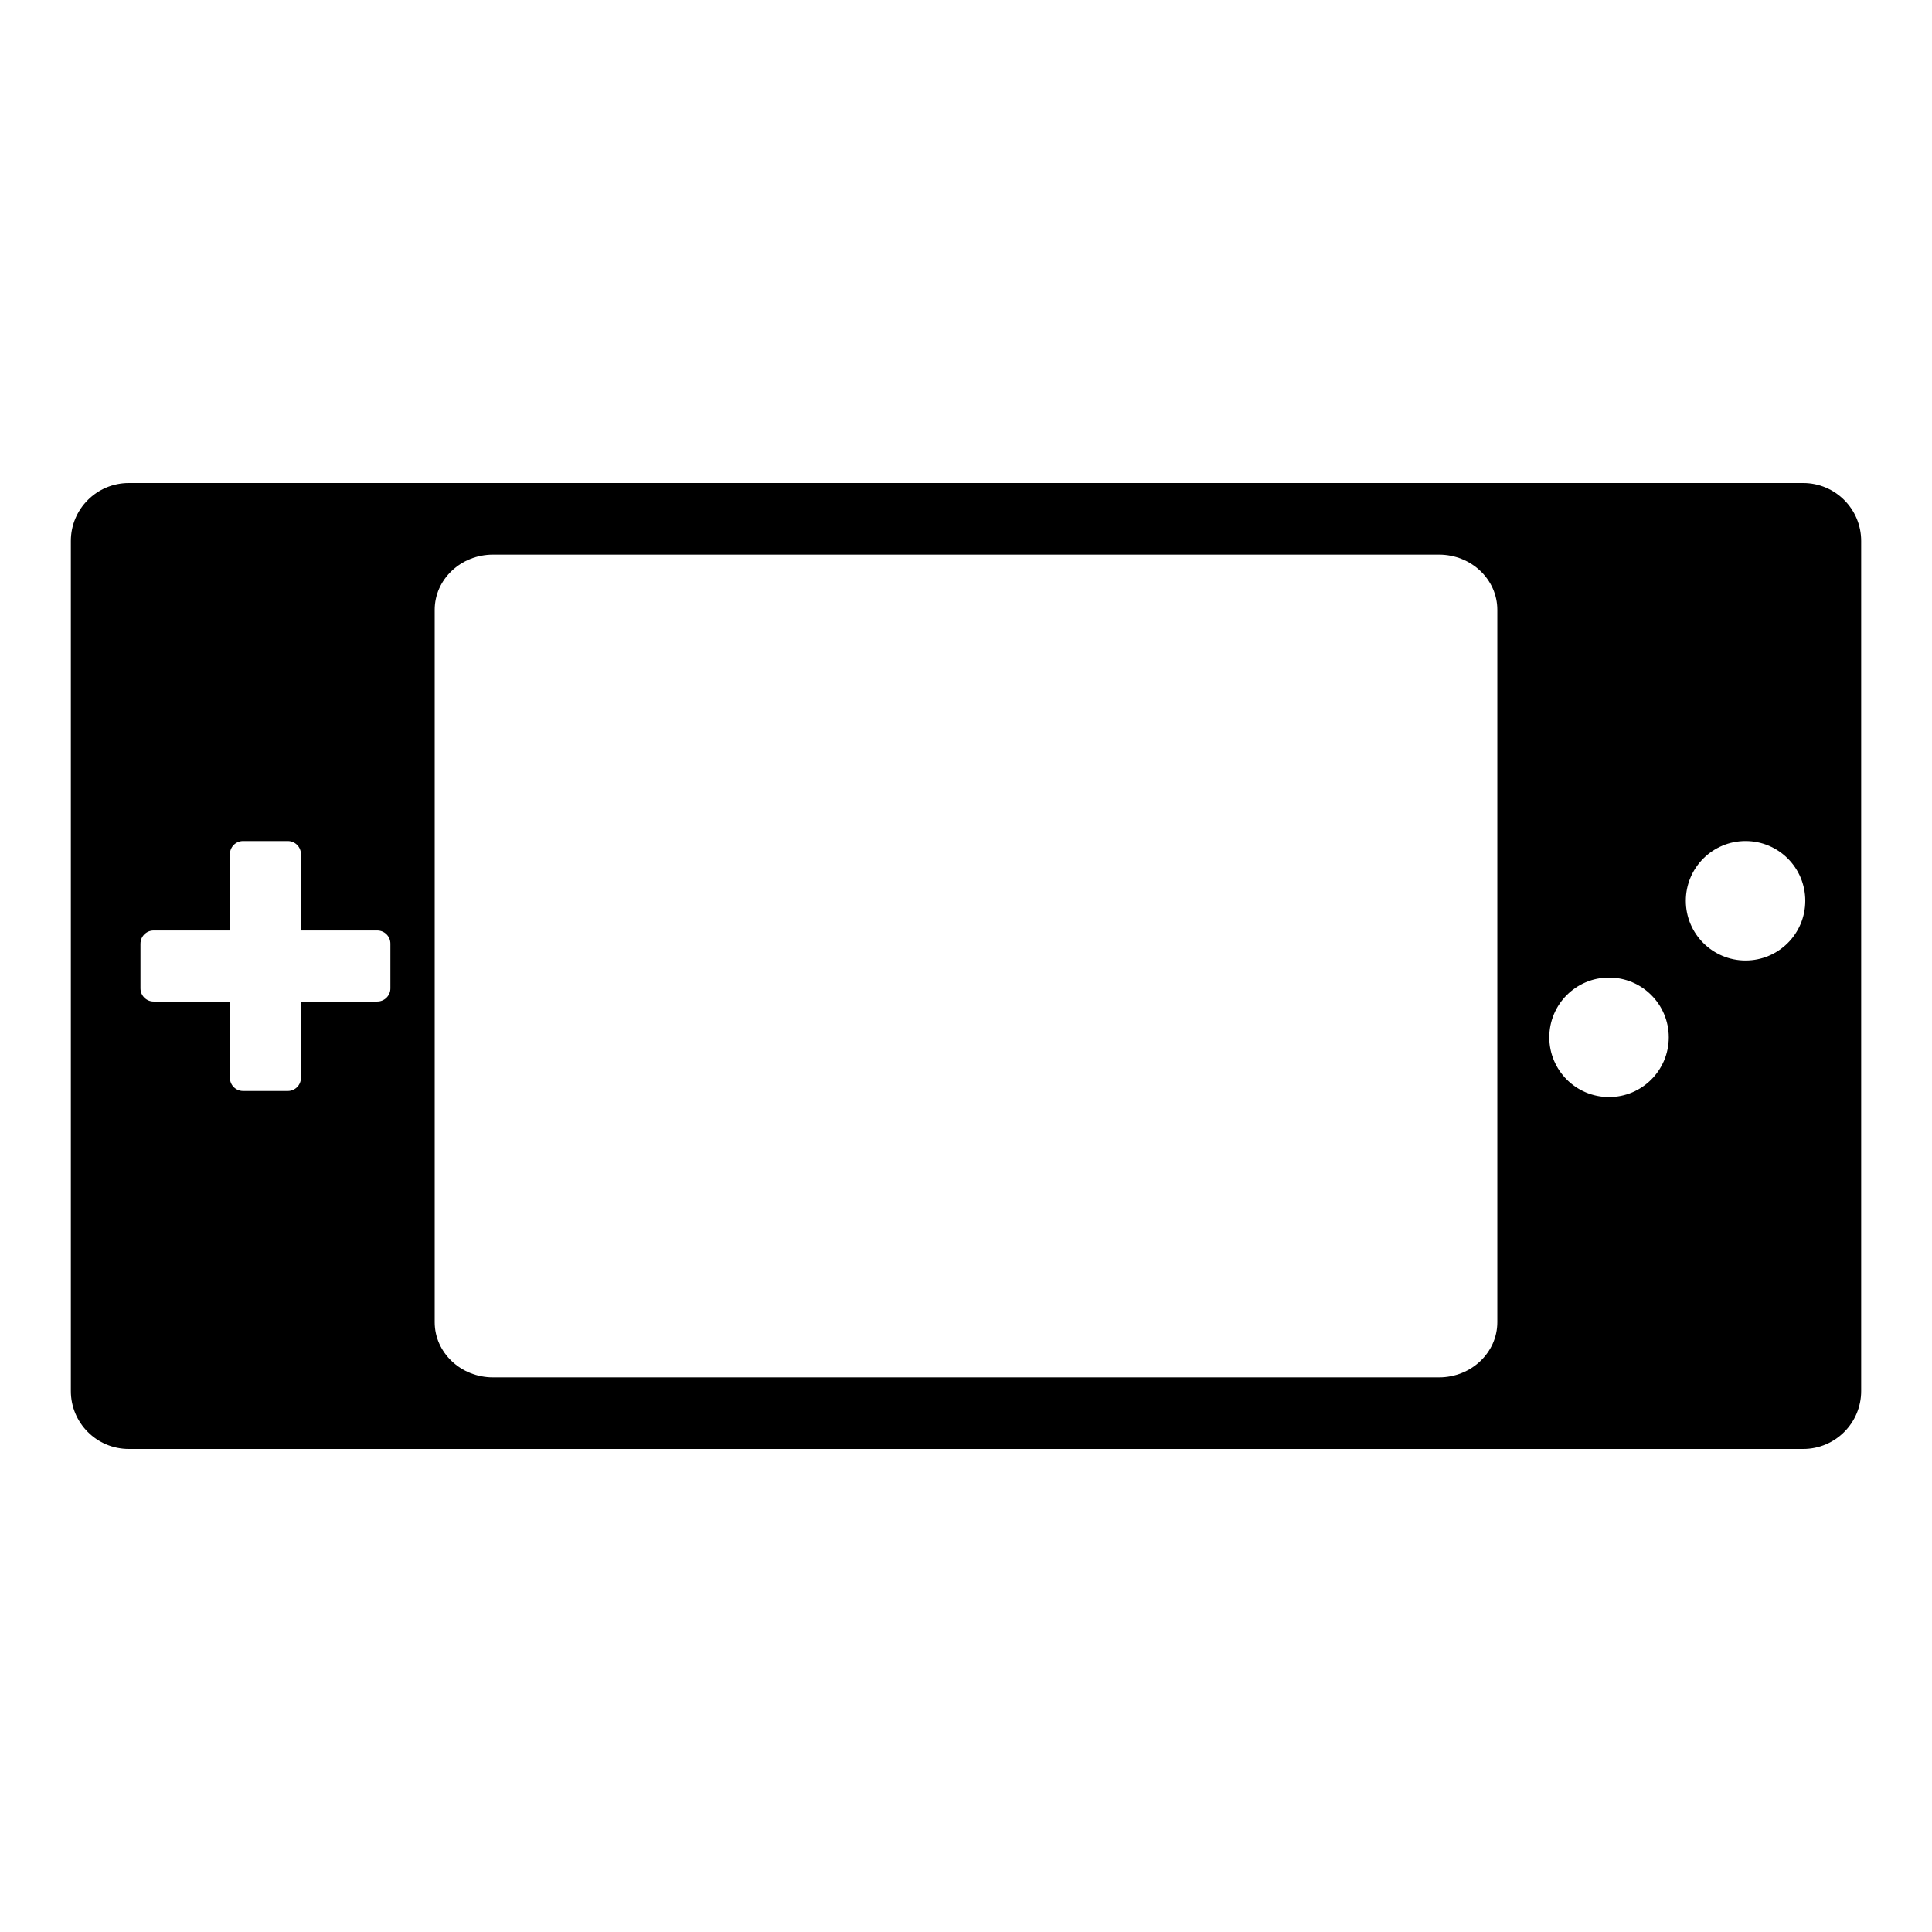 <?xml version="1.0" encoding="iso-8859-1"?>
<!-- Generator: Adobe Illustrator 17.1.0, SVG Export Plug-In . SVG Version: 6.00 Build 0)  -->
<!DOCTYPE svg PUBLIC "-//W3C//DTD SVG 1.1//EN" "http://www.w3.org/Graphics/SVG/1.1/DTD/svg11.dtd">
<svg version="1.1" id="Capa_1" xmlns="http://www.w3.org/2000/svg" xmlns:xlink="http://www.w3.org/1999/xlink" x="0px" y="0px"
	 viewBox="0 0 100 100" style="enable-background:new 0 0 100 100;" xml:space="preserve">
<g>
	<path d="M6.667,75h86.667c1.657,0,3-1.343,3-3V28c0-1.657-1.343-3-3-3H6.667c-1.657,0-3,1.343-3,3v44
		C3.667,73.657,5.01,75,6.667,75z M90.35,43.532c1.708,0,3.091,1.384,3.091,3.092c0,1.708-1.384,3.092-3.091,3.092
		s-3.092-1.384-3.092-3.092C87.258,44.916,88.643,43.532,90.35,43.532z M83.283,50.599c1.708,0,3.092,1.384,3.092,3.092
		c0,1.707-1.384,3.092-3.092,3.092s-3.092-1.384-3.092-3.092C80.191,51.983,81.576,50.599,83.283,50.599z M22.5,31.566
		c0-1.58,1.352-2.86,3.019-2.86h48.963c1.667,0,3.019,1.281,3.019,2.86v36.868c0,1.58-1.352,2.86-3.019,2.86H25.519
		c-1.667,0-3.019-1.281-3.019-2.86V31.566z M7.271,48.843c0-0.376,0.305-0.681,0.681-0.681H11.9v-3.949
		c0-0.376,0.305-0.681,0.681-0.681h2.315c0.376,0,0.681,0.305,0.681,0.681v3.949h3.949c0.376,0,0.681,0.305,0.681,0.681v2.315
		c0,0.376-0.305,0.681-0.681,0.681h-3.949v3.949c0,0.376-0.305,0.681-0.681,0.681h-2.315c-0.376,0-0.681-0.305-0.681-0.681v-3.949
		H7.951c-0.376,0-0.681-0.305-0.681-0.681V48.843z"/>
</g>
</svg>
